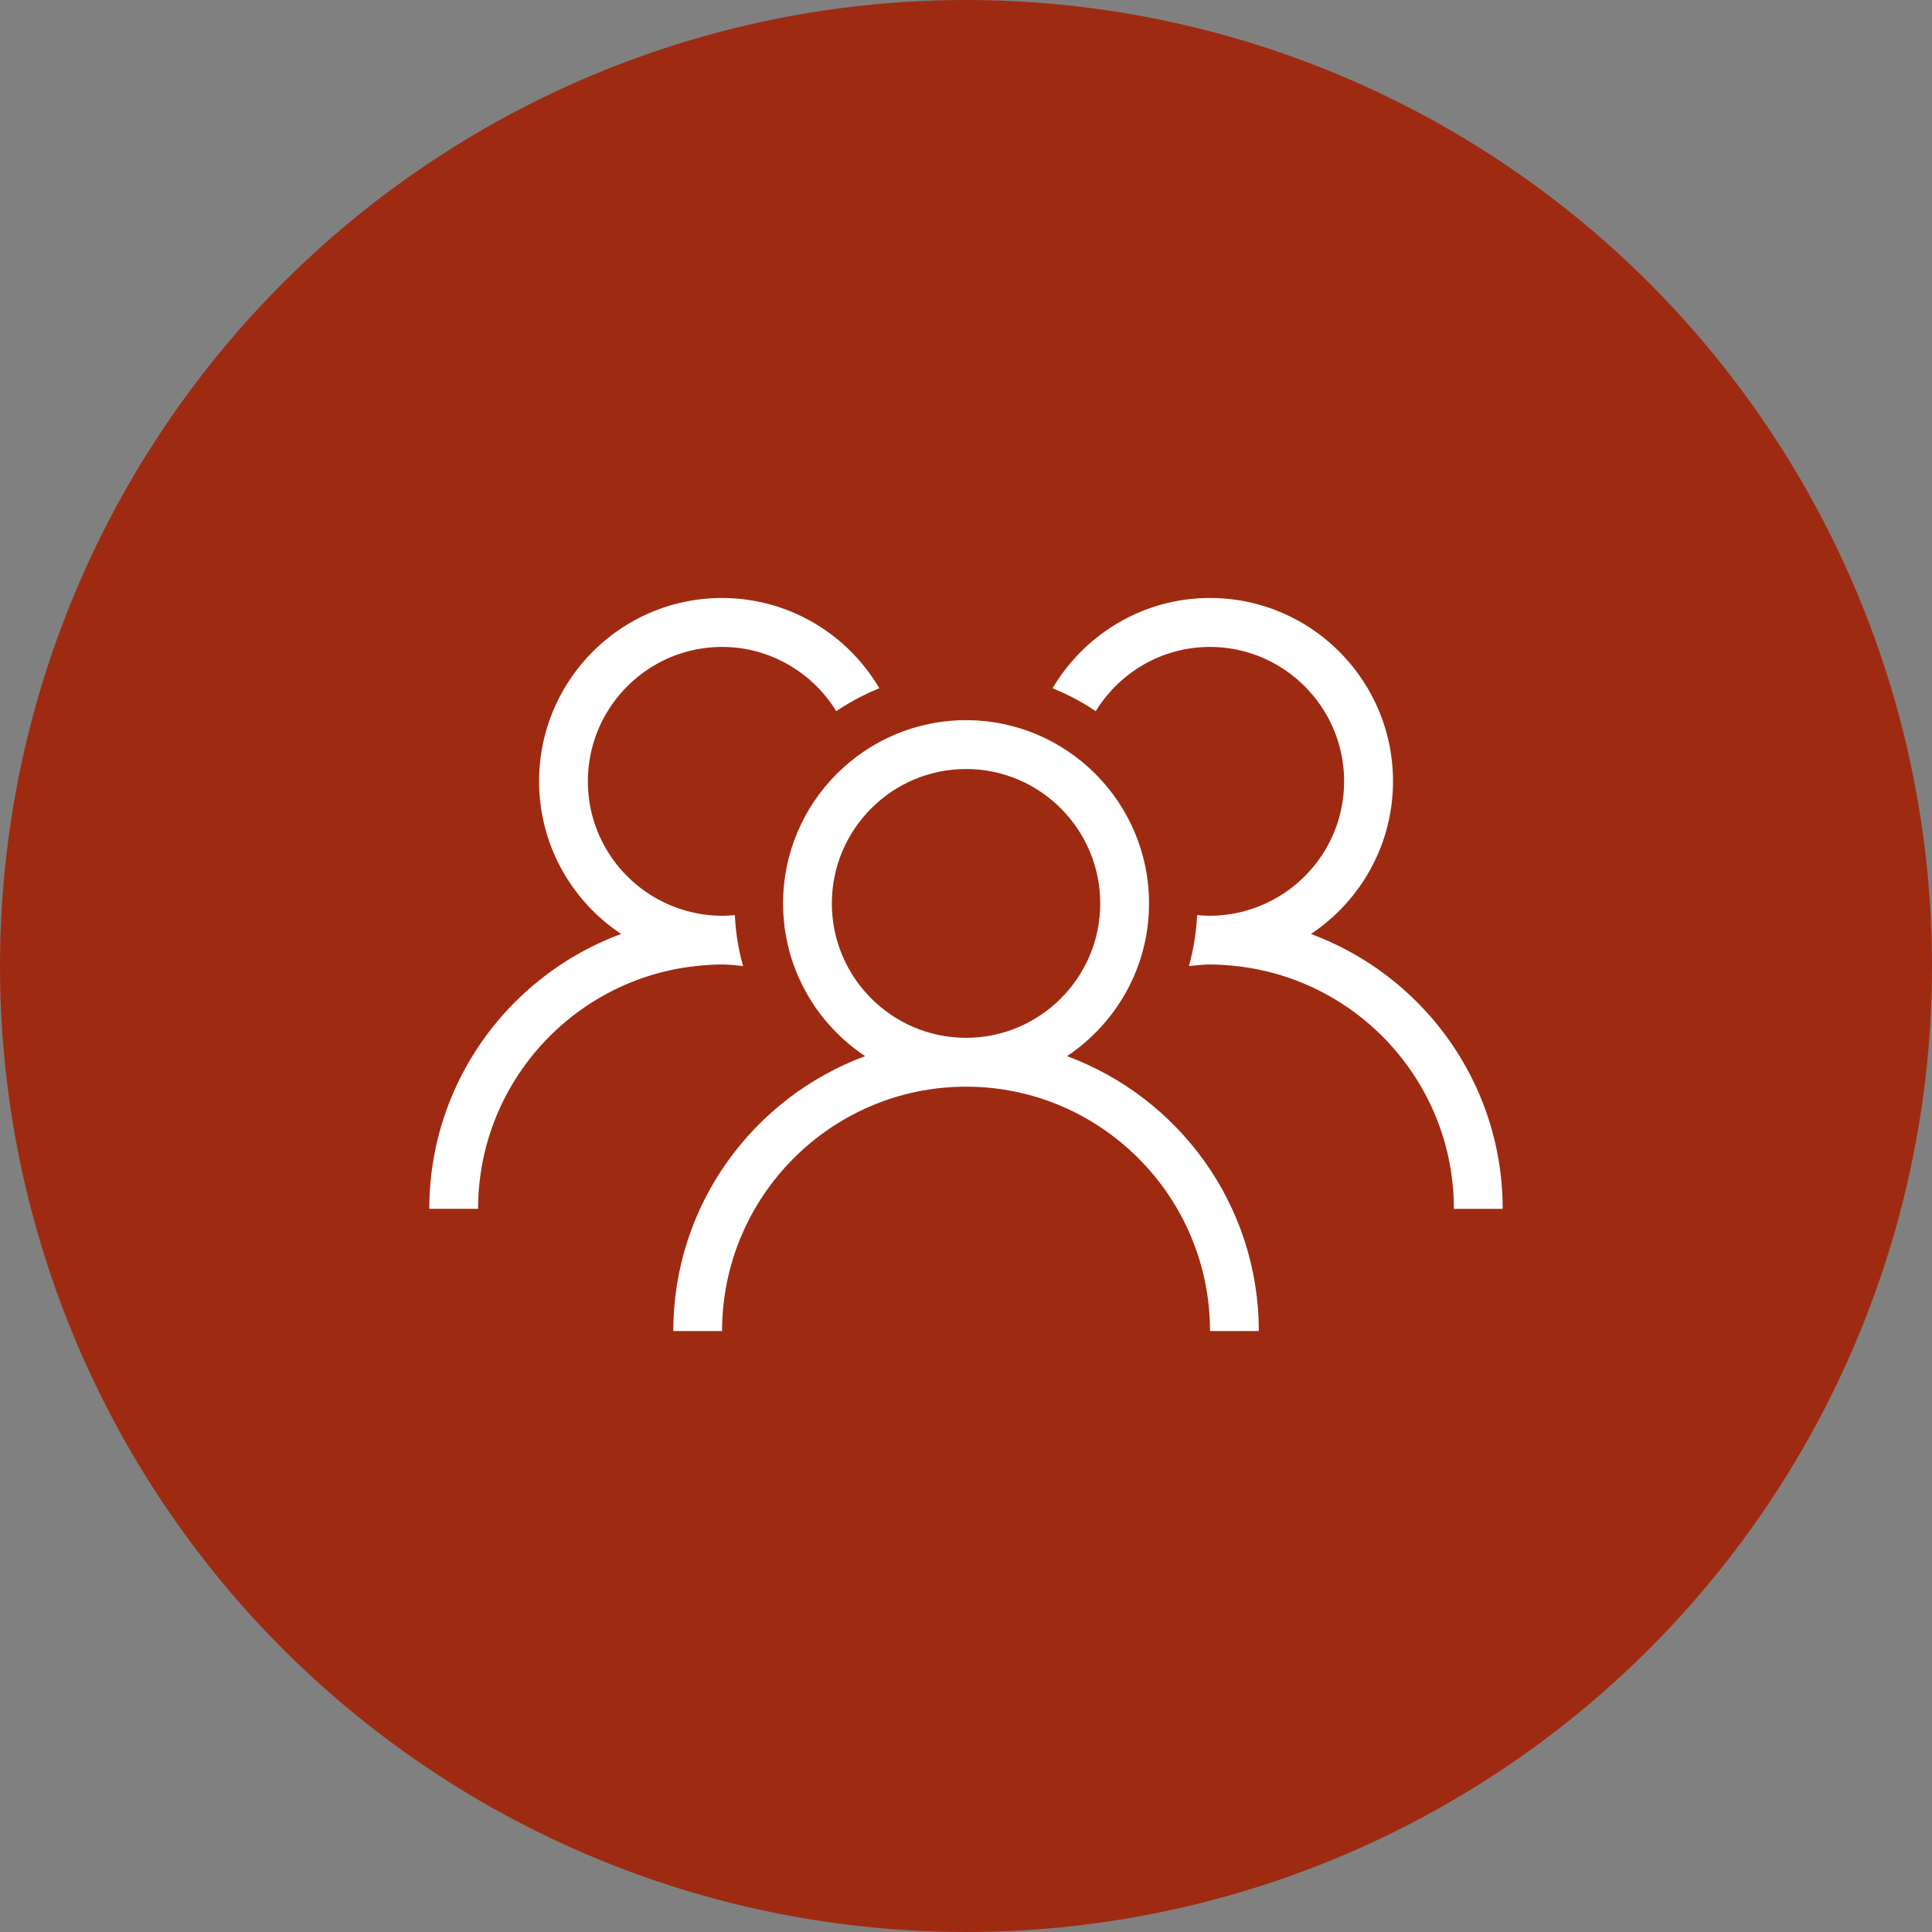 <svg xmlns="http://www.w3.org/2000/svg" width="126" height="126" fill="none"><rect width="100%" height="100%" fill="#808080" stroke="none"/><circle cx="63" cy="63" r="63" fill="#9E2B11"/><path fill="#fff" d="M69.585 68.878c3.218-2.143 5.352-5.806 5.352-9.96 0-6.59-5.352-11.95-11.934-11.95-6.581 0-11.933 5.36-11.933 11.95 0 4.154 2.127 7.817 5.352 9.96-7.29 2.696-12.51 9.702-12.51 17.927h3.18c0-8.785 7.14-15.935 15.911-15.935s15.911 7.15 15.911 15.935h3.181c0-8.225-5.22-15.231-12.51-17.927Zm-15.334-9.96c0-4.831 3.927-8.765 8.752-8.765 4.825 0 8.752 3.934 8.752 8.766s-3.927 8.765-8.752 8.765c-4.825 0-8.752-3.933-8.752-8.765Z"/><path fill="#fff" d="M85.496 60.91c3.218-2.142 5.352-5.805 5.352-9.959C90.847 44.36 85.495 39 78.913 39c-3.187 0-6.08 1.263-8.225 3.311-.79.76-1.48 1.621-2.04 2.577.992.402 1.94.898 2.812 1.495a8.864 8.864 0 0 1 2.133-2.375 8.664 8.664 0 0 1 5.314-1.816c4.825 0 8.752 3.934 8.752 8.766 0 4.008-2.71 7.395-6.387 8.432a8.64 8.64 0 0 1-2.365.333 9.17 9.17 0 0 1-.835-.044 15.197 15.197 0 0 1-.533 3.324c.452-.038.904-.1 1.368-.1.646 0 1.28.05 1.907.125 7.874.949 14.004 7.672 14.004 15.81H98c0-8.226-5.22-15.232-12.51-17.927h.006ZM47.092 62.902c.464 0 .916.057 1.368.101a14.946 14.946 0 0 1-.534-3.324 9.17 9.17 0 0 1-.834.044 8.64 8.64 0 0 1-2.365-.333c-3.677-1.037-6.387-4.417-6.387-8.432 0-4.832 3.927-8.766 8.752-8.766 2.002 0 3.84.685 5.314 1.816a8.76 8.76 0 0 1 2.133 2.375 15.066 15.066 0 0 1 2.811-1.495 12.292 12.292 0 0 0-2.039-2.577A11.863 11.863 0 0 0 47.086 39c-6.575 0-11.927 5.36-11.927 11.951 0 4.154 2.127 7.817 5.352 9.96C33.22 63.606 28 70.612 28 78.837h3.181c0-8.137 6.13-14.86 14.004-15.809a15.94 15.94 0 0 1 1.907-.126Z"/></svg>